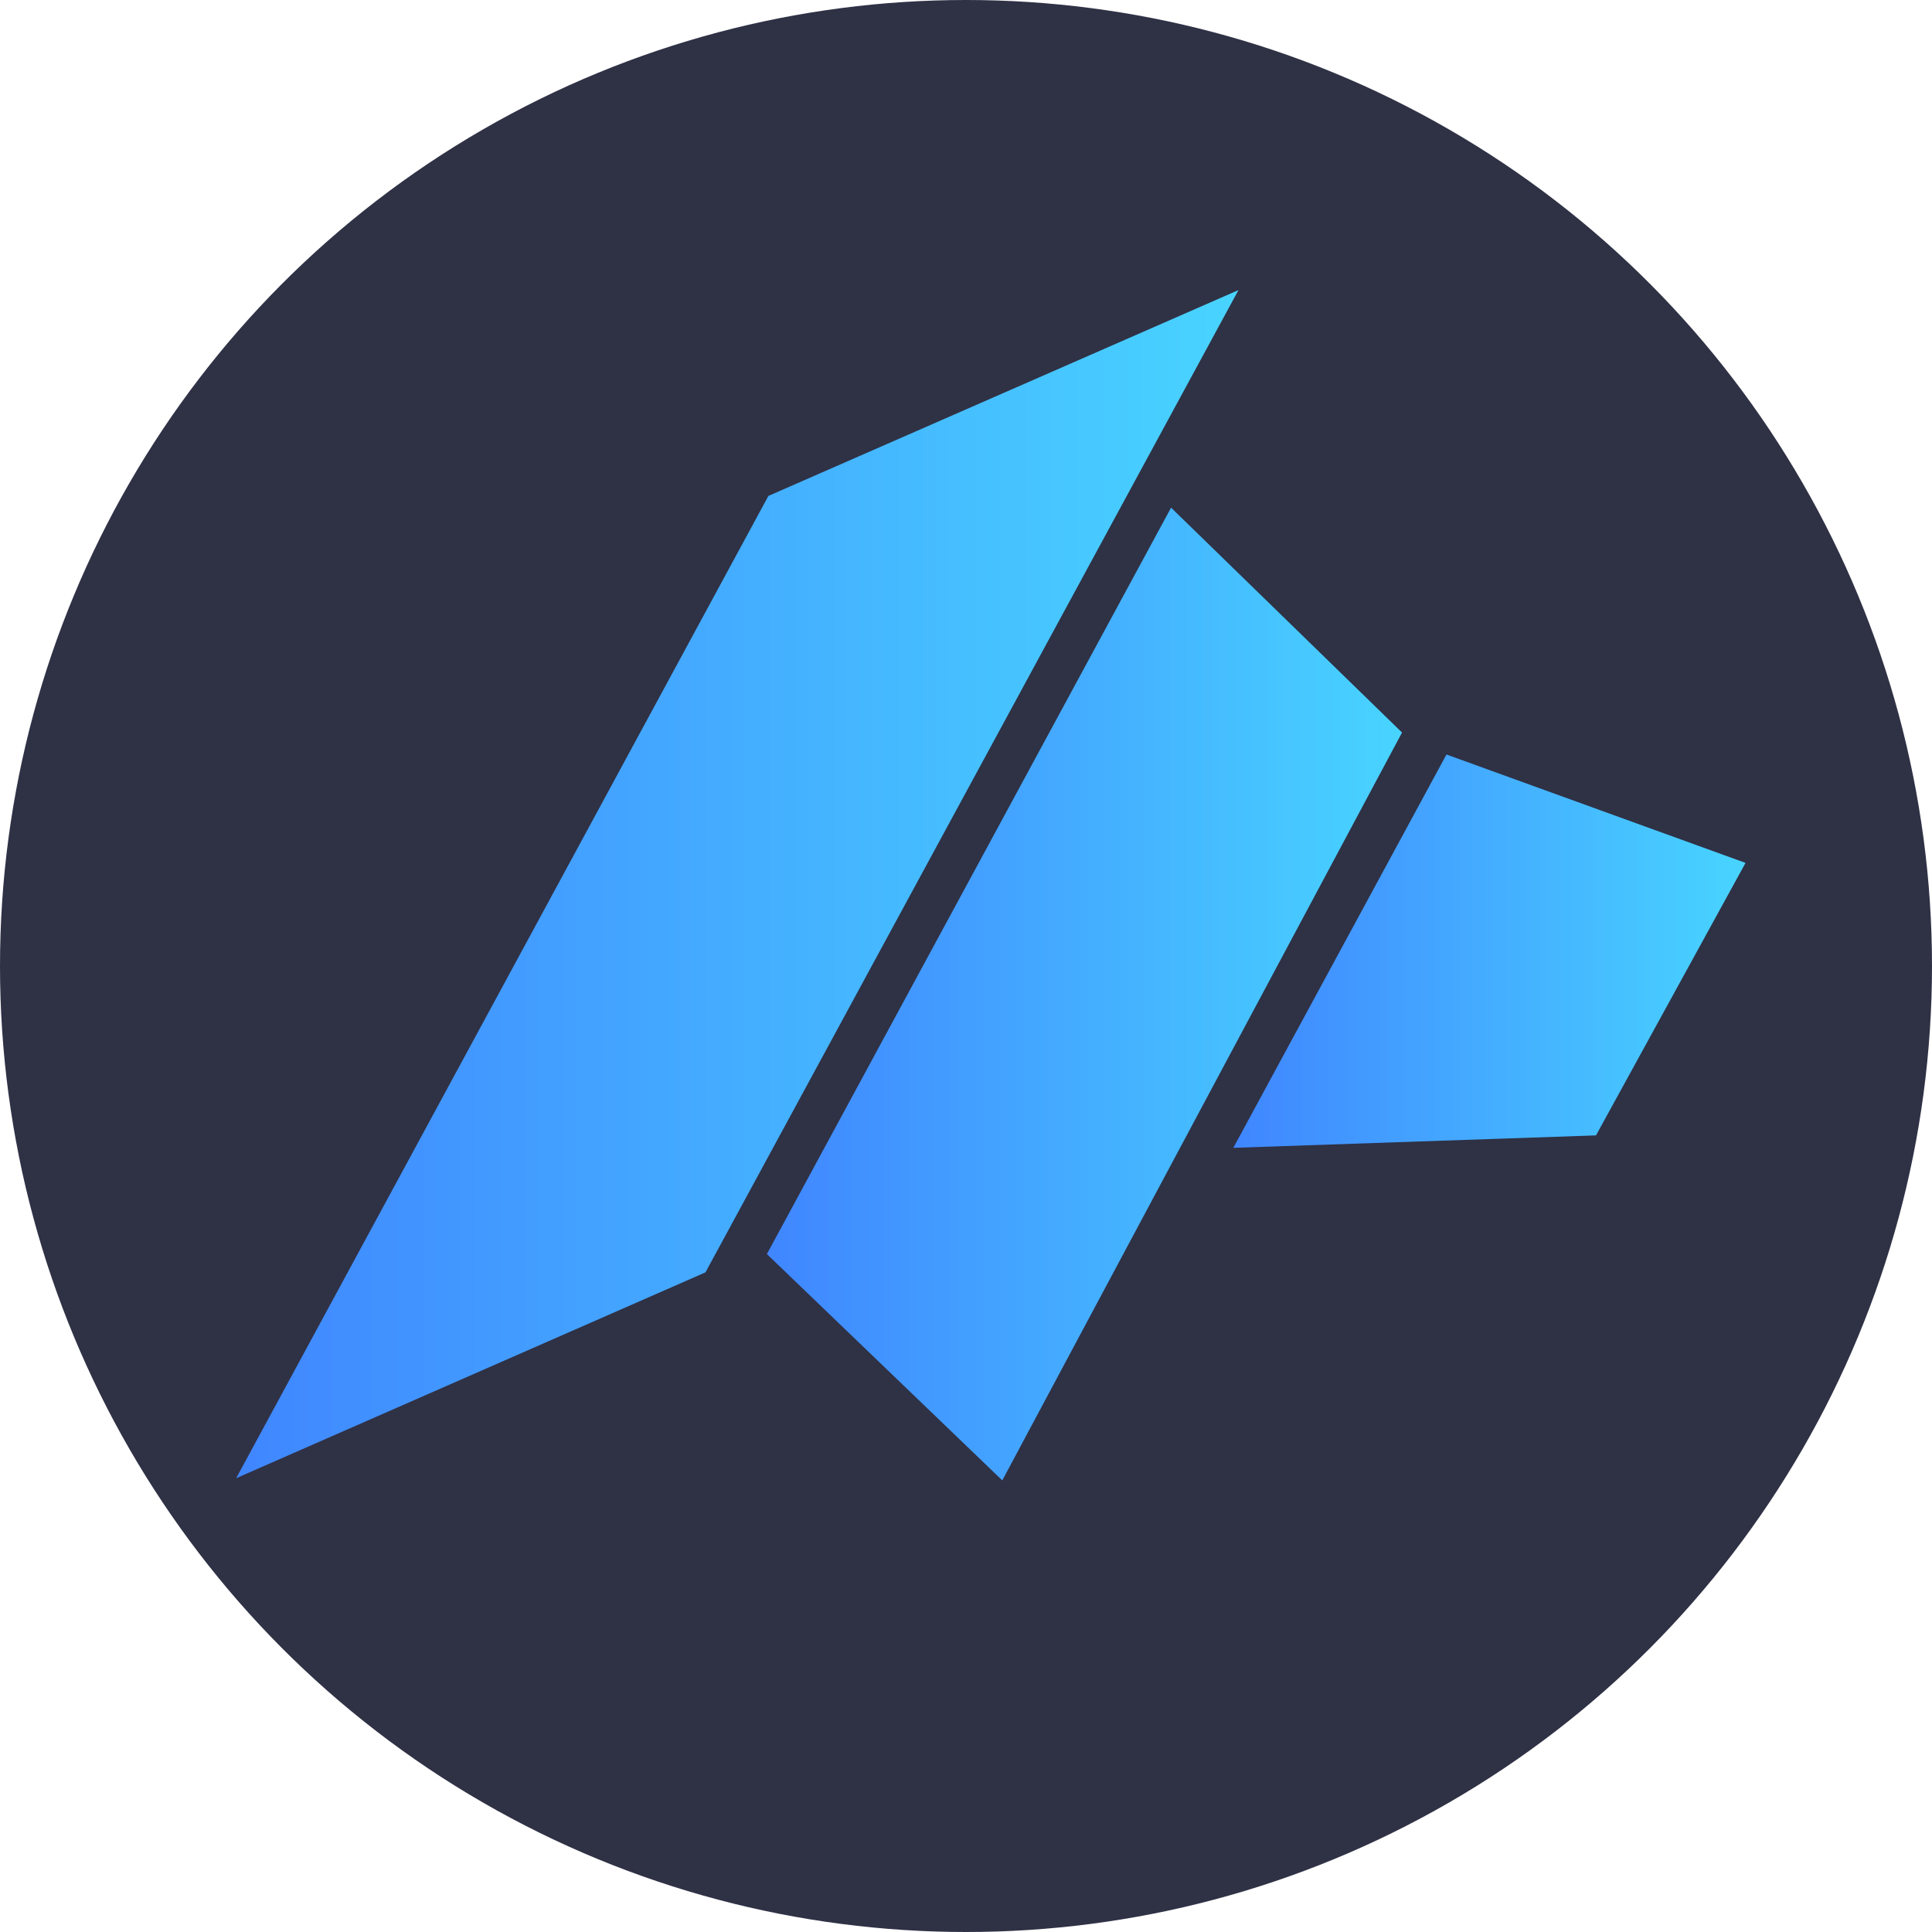 <svg width="68" height="68" viewBox="0 0 68 68" fill="none" xmlns="http://www.w3.org/2000/svg">
<circle opacity="0.98" cx="34" cy="34" r="34" fill="#2B2D42"/>
<path d="M8.312 52.028L27.045 17.455L43.59 10.21L24.83 44.783L8.312 52.028Z" fill="url(#paint0_linear_323_5316)"/>
<path d="M26.992 44.139L41.218 17.868L49.347 25.783L35.277 52.105L26.992 44.139Z" fill="url(#paint1_linear_323_5316)"/>
<path d="M50.911 26.556L61.437 30.371L56.174 39.962L43.408 40.4L50.911 26.556Z" fill="url(#paint2_linear_323_5316)"/>
<defs>
<linearGradient id="paint0_linear_323_5316" x1="8.312" y1="52.028" x2="43.59" y2="52.028" gradientUnits="userSpaceOnUse">
<stop stop-color="#4086FF"/>
<stop offset="1" stop-color="#48D4FF"/>
</linearGradient>
<linearGradient id="paint1_linear_323_5316" x1="26.992" y1="52.105" x2="49.347" y2="52.105" gradientUnits="userSpaceOnUse">
<stop stop-color="#4086FF"/>
<stop offset="1" stop-color="#48D4FF"/>
</linearGradient>
<linearGradient id="paint2_linear_323_5316" x1="43.408" y1="40.4" x2="61.437" y2="40.4" gradientUnits="userSpaceOnUse">
<stop stop-color="#4086FF"/>
<stop offset="1" stop-color="#48D4FF"/>
</linearGradient>
</defs>
</svg>
